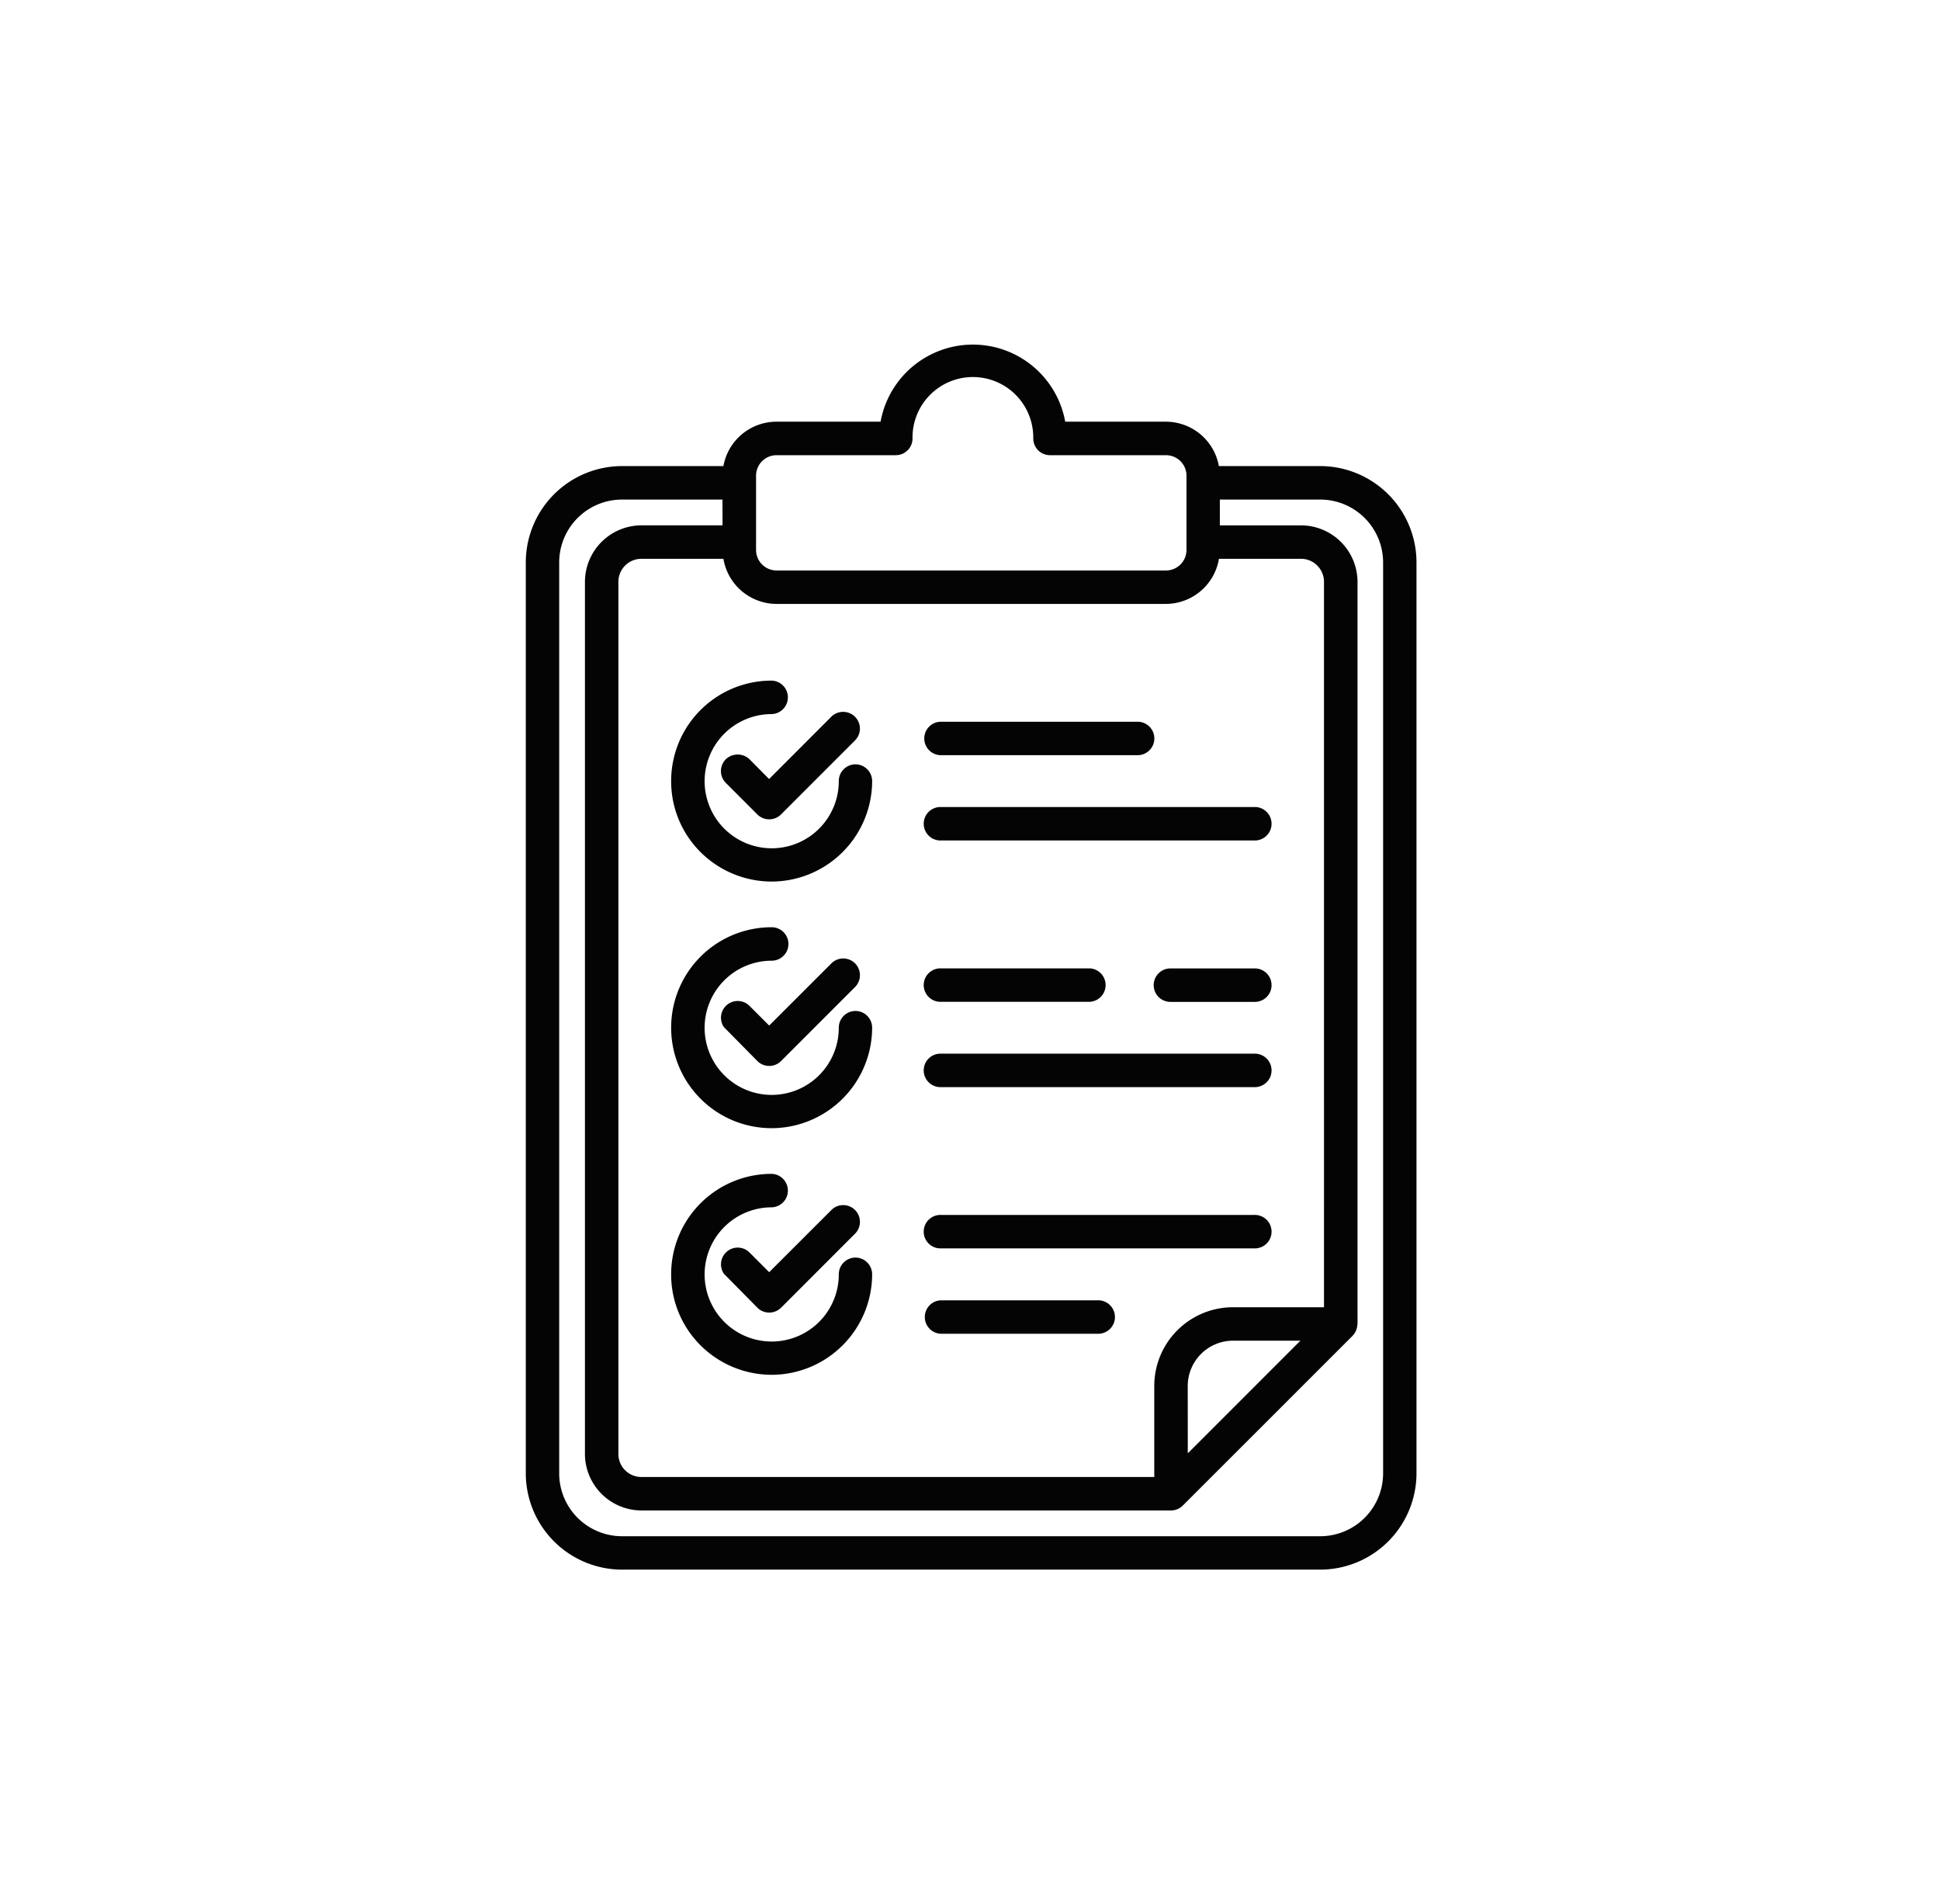 <svg xmlns="http://www.w3.org/2000/svg" xmlns:xlink="http://www.w3.org/1999/xlink" width="107" height="105" viewBox="0 0 107 105"><defs><clipPath id="clip-path"><rect id="Rechteck_50" data-name="Rechteck 50" width="49.129" height="67.554" transform="translate(0 0)" fill="none"></rect></clipPath></defs><g id="Gruppe_142" data-name="Gruppe 142" transform="translate(-844 -660)"><g id="Gruppe_140" data-name="Gruppe 140" transform="translate(106 251)"><rect id="Rechteck_15" data-name="Rechteck 15" width="107" height="105" transform="translate(738 409)" fill="none"></rect></g><g id="Gruppe_139" data-name="Gruppe 139" transform="translate(873 679)"><g id="Gruppe_138" data-name="Gruppe 138" clip-path="url(#clip-path)"><path id="Pfad_301" data-name="Pfad 301" d="M43.826,6.7h-5.6a2.972,2.972,0,0,0-2.92-2.447H29.752a5.175,5.175,0,0,0-10.184,0H13.825A2.974,2.974,0,0,0,10.9,6.7H5.3a5.317,5.317,0,0,0-5.3,5.3V62.251a5.317,5.317,0,0,0,5.3,5.3H43.826a5.317,5.317,0,0,0,5.3-5.3V12a5.317,5.317,0,0,0-5.3-5.3m-30-.6h6.582a.923.923,0,0,0,.922-.922,3.33,3.33,0,1,1,6.659,0,.923.923,0,0,0,.923.922h6.4a1.13,1.13,0,0,1,1.128,1.129v4.1a1.132,1.132,0,0,1-1.128,1.128H13.826A1.133,1.133,0,0,1,12.7,11.329v-4.1A1.13,1.13,0,0,1,13.825,6.1m30.2,46.983H38.995a4.342,4.342,0,0,0-4.332,4.331v5.03H6.374a1.269,1.269,0,0,1-1.267-1.268V13.081a1.269,1.269,0,0,1,1.267-1.268H10.9A2.977,2.977,0,0,0,13.825,14.3H35.307a2.976,2.976,0,0,0,2.924-2.488h4.525a1.27,1.27,0,0,1,1.268,1.268Zm-7.516,4.332A2.5,2.5,0,0,1,39,54.927h3.723l-6.211,6.211ZM10.851,9.968H6.373a3.124,3.124,0,0,0-3.111,3.113V61.176a3.125,3.125,0,0,0,3.112,3.112H35.585a.922.922,0,0,0,.653-.271L45.6,54.659l.006-.009a.9.9,0,0,0,.179-.265c.011-.024.018-.049.027-.075a.9.9,0,0,0,.052-.256c0-.017.01-.032.01-.049V13.081a3.124,3.124,0,0,0-3.113-3.112H38.28V8.547h5.546a3.469,3.469,0,0,1,3.459,3.458V62.25a3.47,3.47,0,0,1-3.459,3.459H5.3a3.467,3.467,0,0,1-3.458-3.458V12.005A3.467,3.467,0,0,1,5.3,8.547h5.547Z" fill="#040405"></path><path id="Pfad_302" data-name="Pfad 302" d="M18.185,23.146a.923.923,0,0,0-.922.923,3.7,3.7,0,1,1-3.7-3.694.923.923,0,0,0,0-1.845,5.536,5.536,0,0,0-5.546,5.539,5.507,5.507,0,0,0,1.624,3.92,5.569,5.569,0,0,0,3.912,1.621h.01a5.555,5.555,0,0,0,5.54-5.541.924.924,0,0,0-.923-.923" fill="#040405"></path><path id="Pfad_303" data-name="Pfad 303" d="M12.343,22.87a.951.951,0,0,0-1.311-.006.934.934,0,0,0-.269.654.919.919,0,0,0,.271.654l1.74,1.74a.926.926,0,0,0,1.3,0l4.084-4.084a.923.923,0,0,0-.649-1.575H17.5a.915.915,0,0,0-.649.268l-3.432,3.435Z" fill="#040405"></path><path id="Pfad_304" data-name="Pfad 304" d="M22.9,22.642H33.745a.922.922,0,1,0,0-1.845H22.9a.922.922,0,1,0,0,1.845" fill="#040405"></path><path id="Pfad_305" data-name="Pfad 305" d="M40.179,25.5H22.9a.923.923,0,1,0,0,1.845H40.179a.923.923,0,1,0,0-1.845" fill="#040405"></path><path id="Pfad_306" data-name="Pfad 306" d="M18.185,36.745a.923.923,0,0,0-.922.922,3.7,3.7,0,1,1-3.7-3.693.922.922,0,0,0,0-1.845h-.01a5.536,5.536,0,0,0-5.536,5.538,5.54,5.54,0,0,0,5.534,5.542h.012a5.555,5.555,0,0,0,5.54-5.542.924.924,0,0,0-.923-.922" fill="#040405"></path><path id="Pfad_307" data-name="Pfad 307" d="M12.34,36.466a.919.919,0,0,0-.653-.27h0a.921.921,0,0,0-.761,1.44l1.85,1.875a.926.926,0,0,0,1.3,0l4.084-4.085a.923.923,0,0,0-.651-1.575h0a.917.917,0,0,0-.653.27L13.424,37.55Z" fill="#040405"></path><path id="Pfad_308" data-name="Pfad 308" d="M40.179,34.4H35.585a.923.923,0,1,0,0,1.845h4.594a.923.923,0,1,0,0-1.845" fill="#040405"></path><path id="Pfad_309" data-name="Pfad 309" d="M22.9,36.241h8.187a.923.923,0,0,0,0-1.845H22.9a.923.923,0,1,0,0,1.845" fill="#040405"></path><path id="Pfad_310" data-name="Pfad 310" d="M40.179,39.1H22.9a.923.923,0,1,0,0,1.845H40.179a.923.923,0,1,0,0-1.845" fill="#040405"></path><path id="Pfad_311" data-name="Pfad 311" d="M18.185,50.344a.923.923,0,0,0-.922.922,3.7,3.7,0,1,1-3.7-3.693.923.923,0,0,0,0-1.845,5.536,5.536,0,0,0-5.546,5.538,5.51,5.51,0,0,0,1.624,3.921,5.569,5.569,0,0,0,3.912,1.621h.01a5.555,5.555,0,0,0,5.54-5.542.924.924,0,0,0-.923-.922" fill="#040405"></path><path id="Pfad_312" data-name="Pfad 312" d="M12.341,50.067a.914.914,0,0,0-.654-.273h0a.923.923,0,0,0-.761,1.442l1.85,1.875a.928.928,0,0,0,1.3,0l4.084-4.085a.924.924,0,0,0-.651-1.576h0a.917.917,0,0,0-.653.27L13.424,51.15Z" fill="#040405"></path><path id="Pfad_313" data-name="Pfad 313" d="M40.179,47.992H22.9a.923.923,0,1,0,0,1.845H40.179a.923.923,0,1,0,0-1.845" fill="#040405"></path><path id="Pfad_314" data-name="Pfad 314" d="M31.541,52.7H22.9a.923.923,0,0,0,0,1.845h8.641a.923.923,0,1,0,0-1.845" fill="#040405"></path></g></g></g></svg>